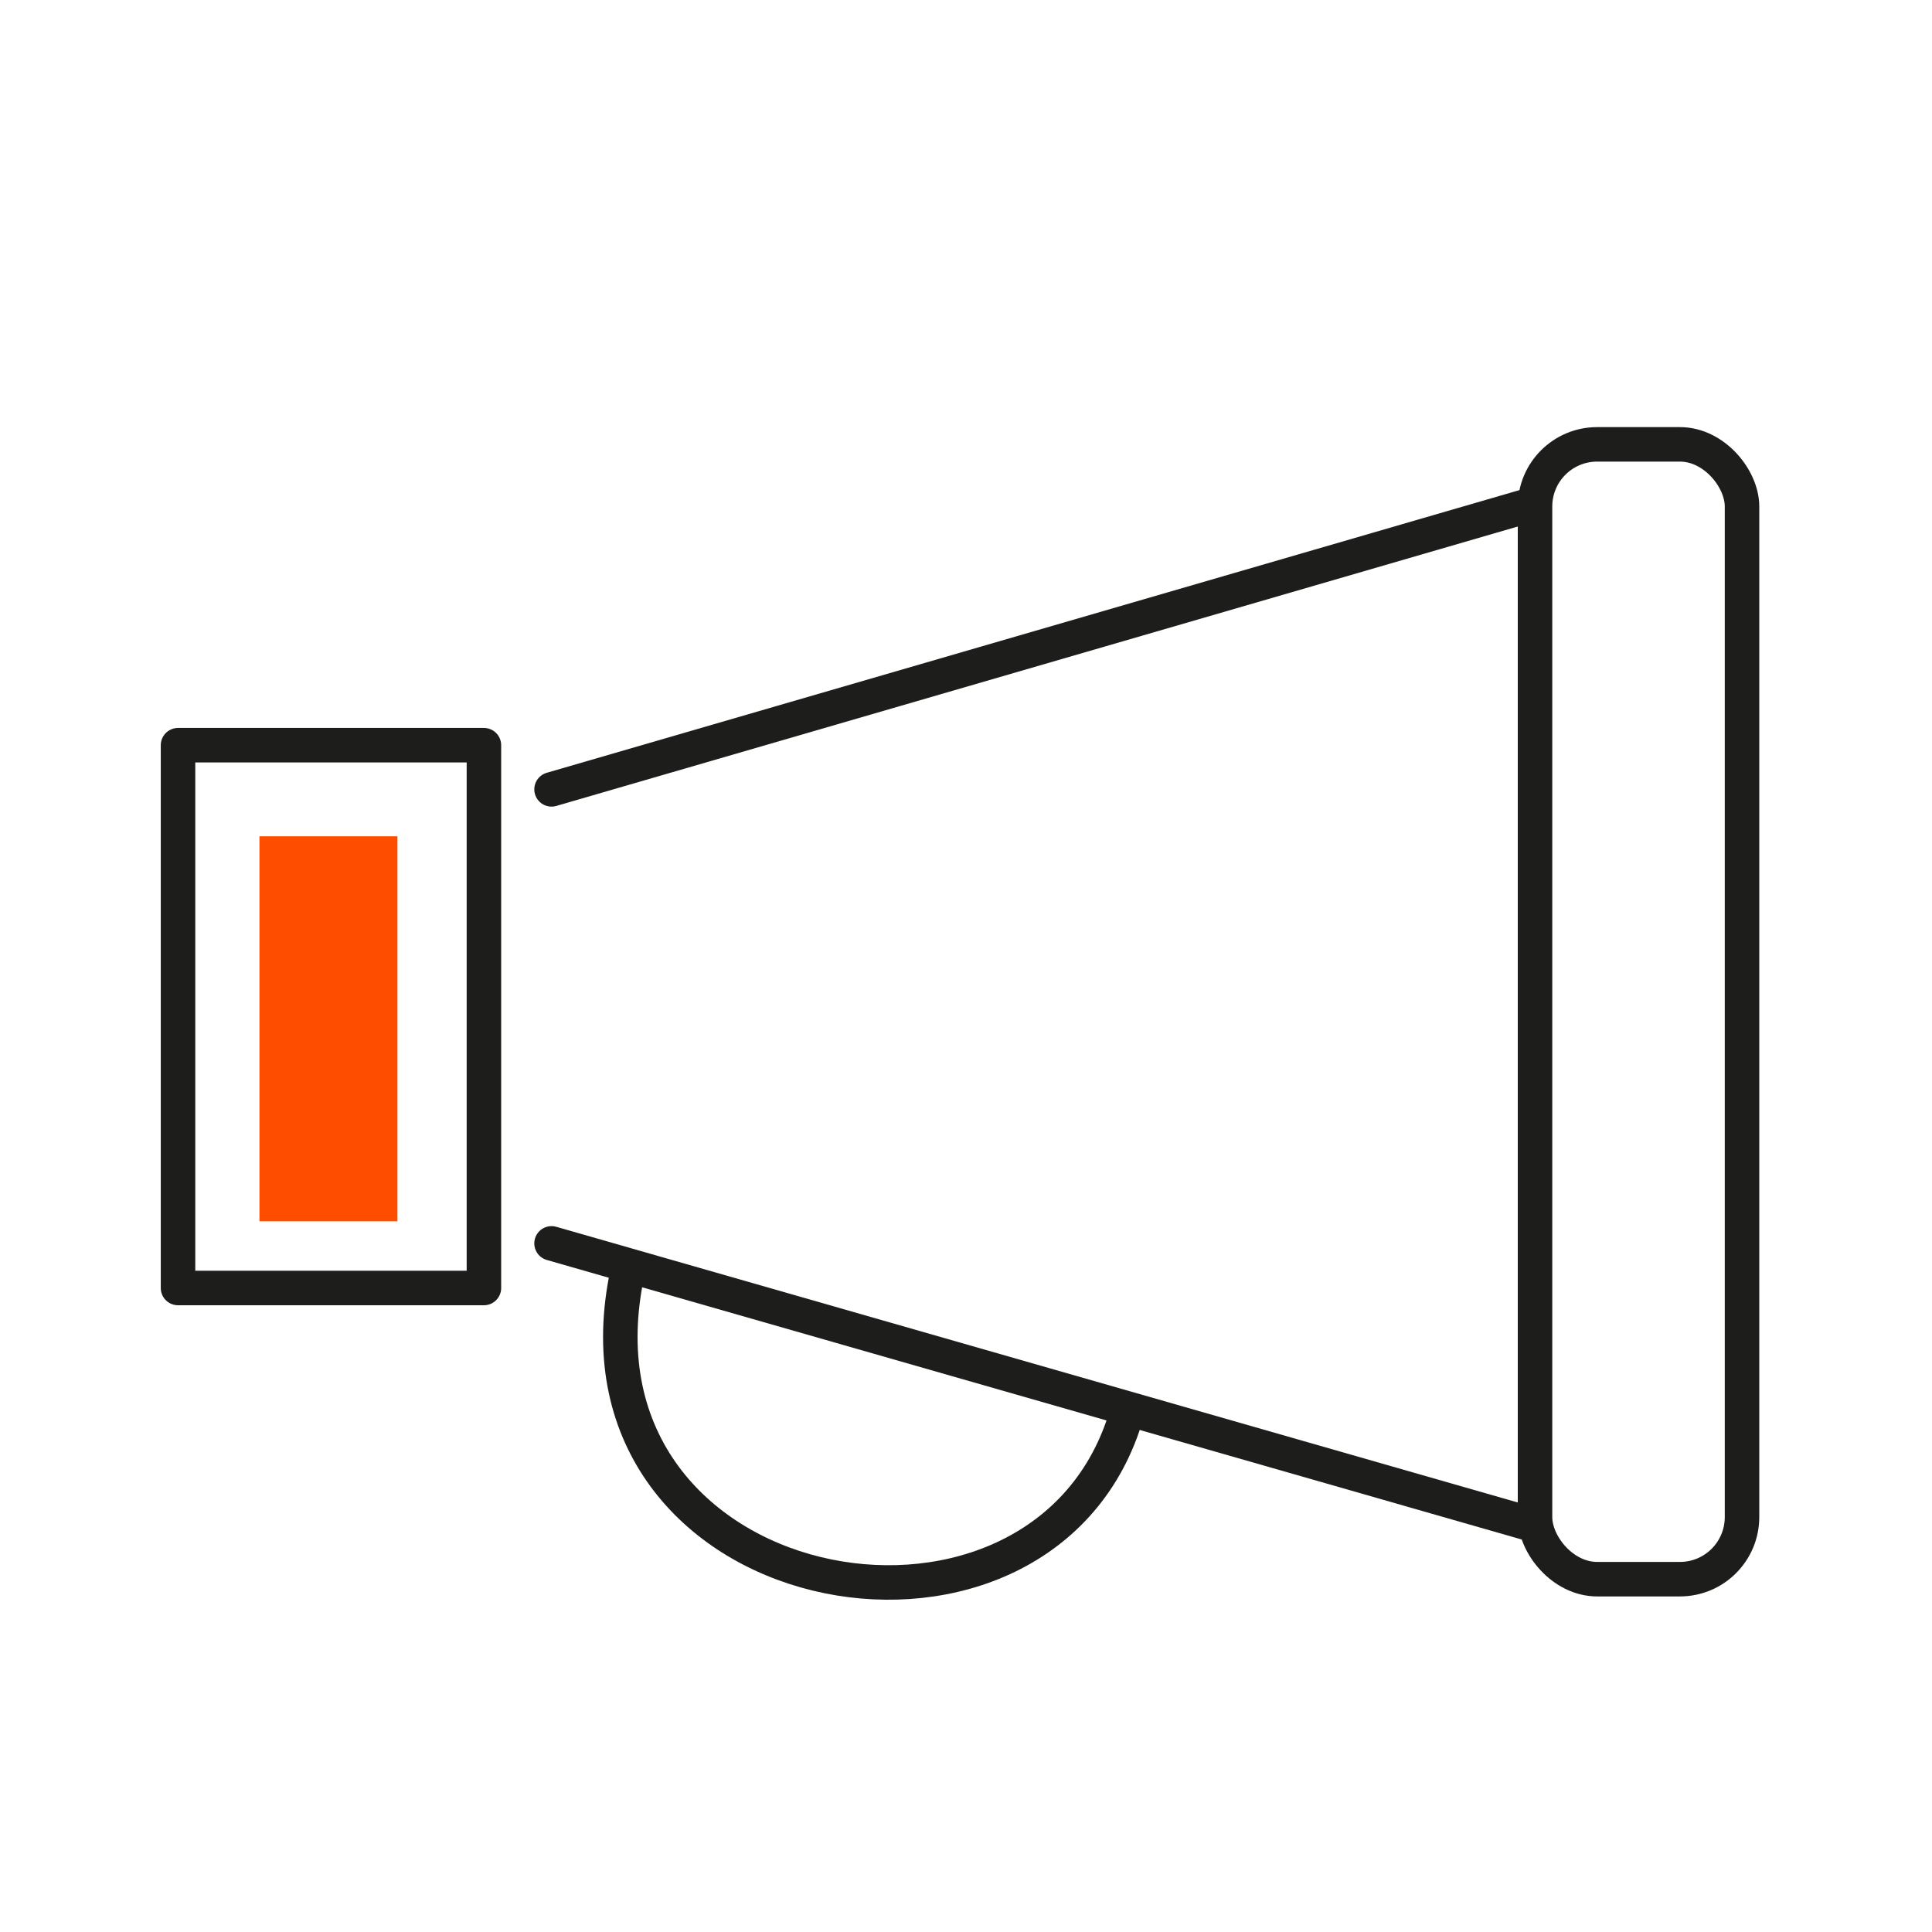<svg xmlns="http://www.w3.org/2000/svg" viewBox="0 0 42 42">
  <defs>
    <style>
      .cls-1 {
        fill: none;
        stroke: #1d1d1b;
        stroke-linecap: round;
        stroke-linejoin: round;
        stroke-width: 0.75px;
      }

      .cls-2 {
        fill: #ff4d00;
      }
    </style>
  </defs>
  <g id="Layer_2" data-name="Layer 2">
    <g>
      <rect class="cls-1" x="3.87" y="16.2" width="6.65" height="11.8"/>
      <line class="cls-1" x1="33.29" y1="10.97" x2="11.99" y2="17.16"/>
      <line class="cls-1" x1="11.99" y1="27.03" x2="33.16" y2="33.1"/>
      <rect class="cls-1" x="33.37" y="9.66" width="4.5" height="24.67" rx="1.35"/>
      <path class="cls-1" d="M24.41,31c-2,5.78-12.16,3.85-10.8-3.19"/>
      <rect class="cls-2" x="5.64" y="18.18" width="3" height="8.37"/>
    </g>
  </g>
</svg>
